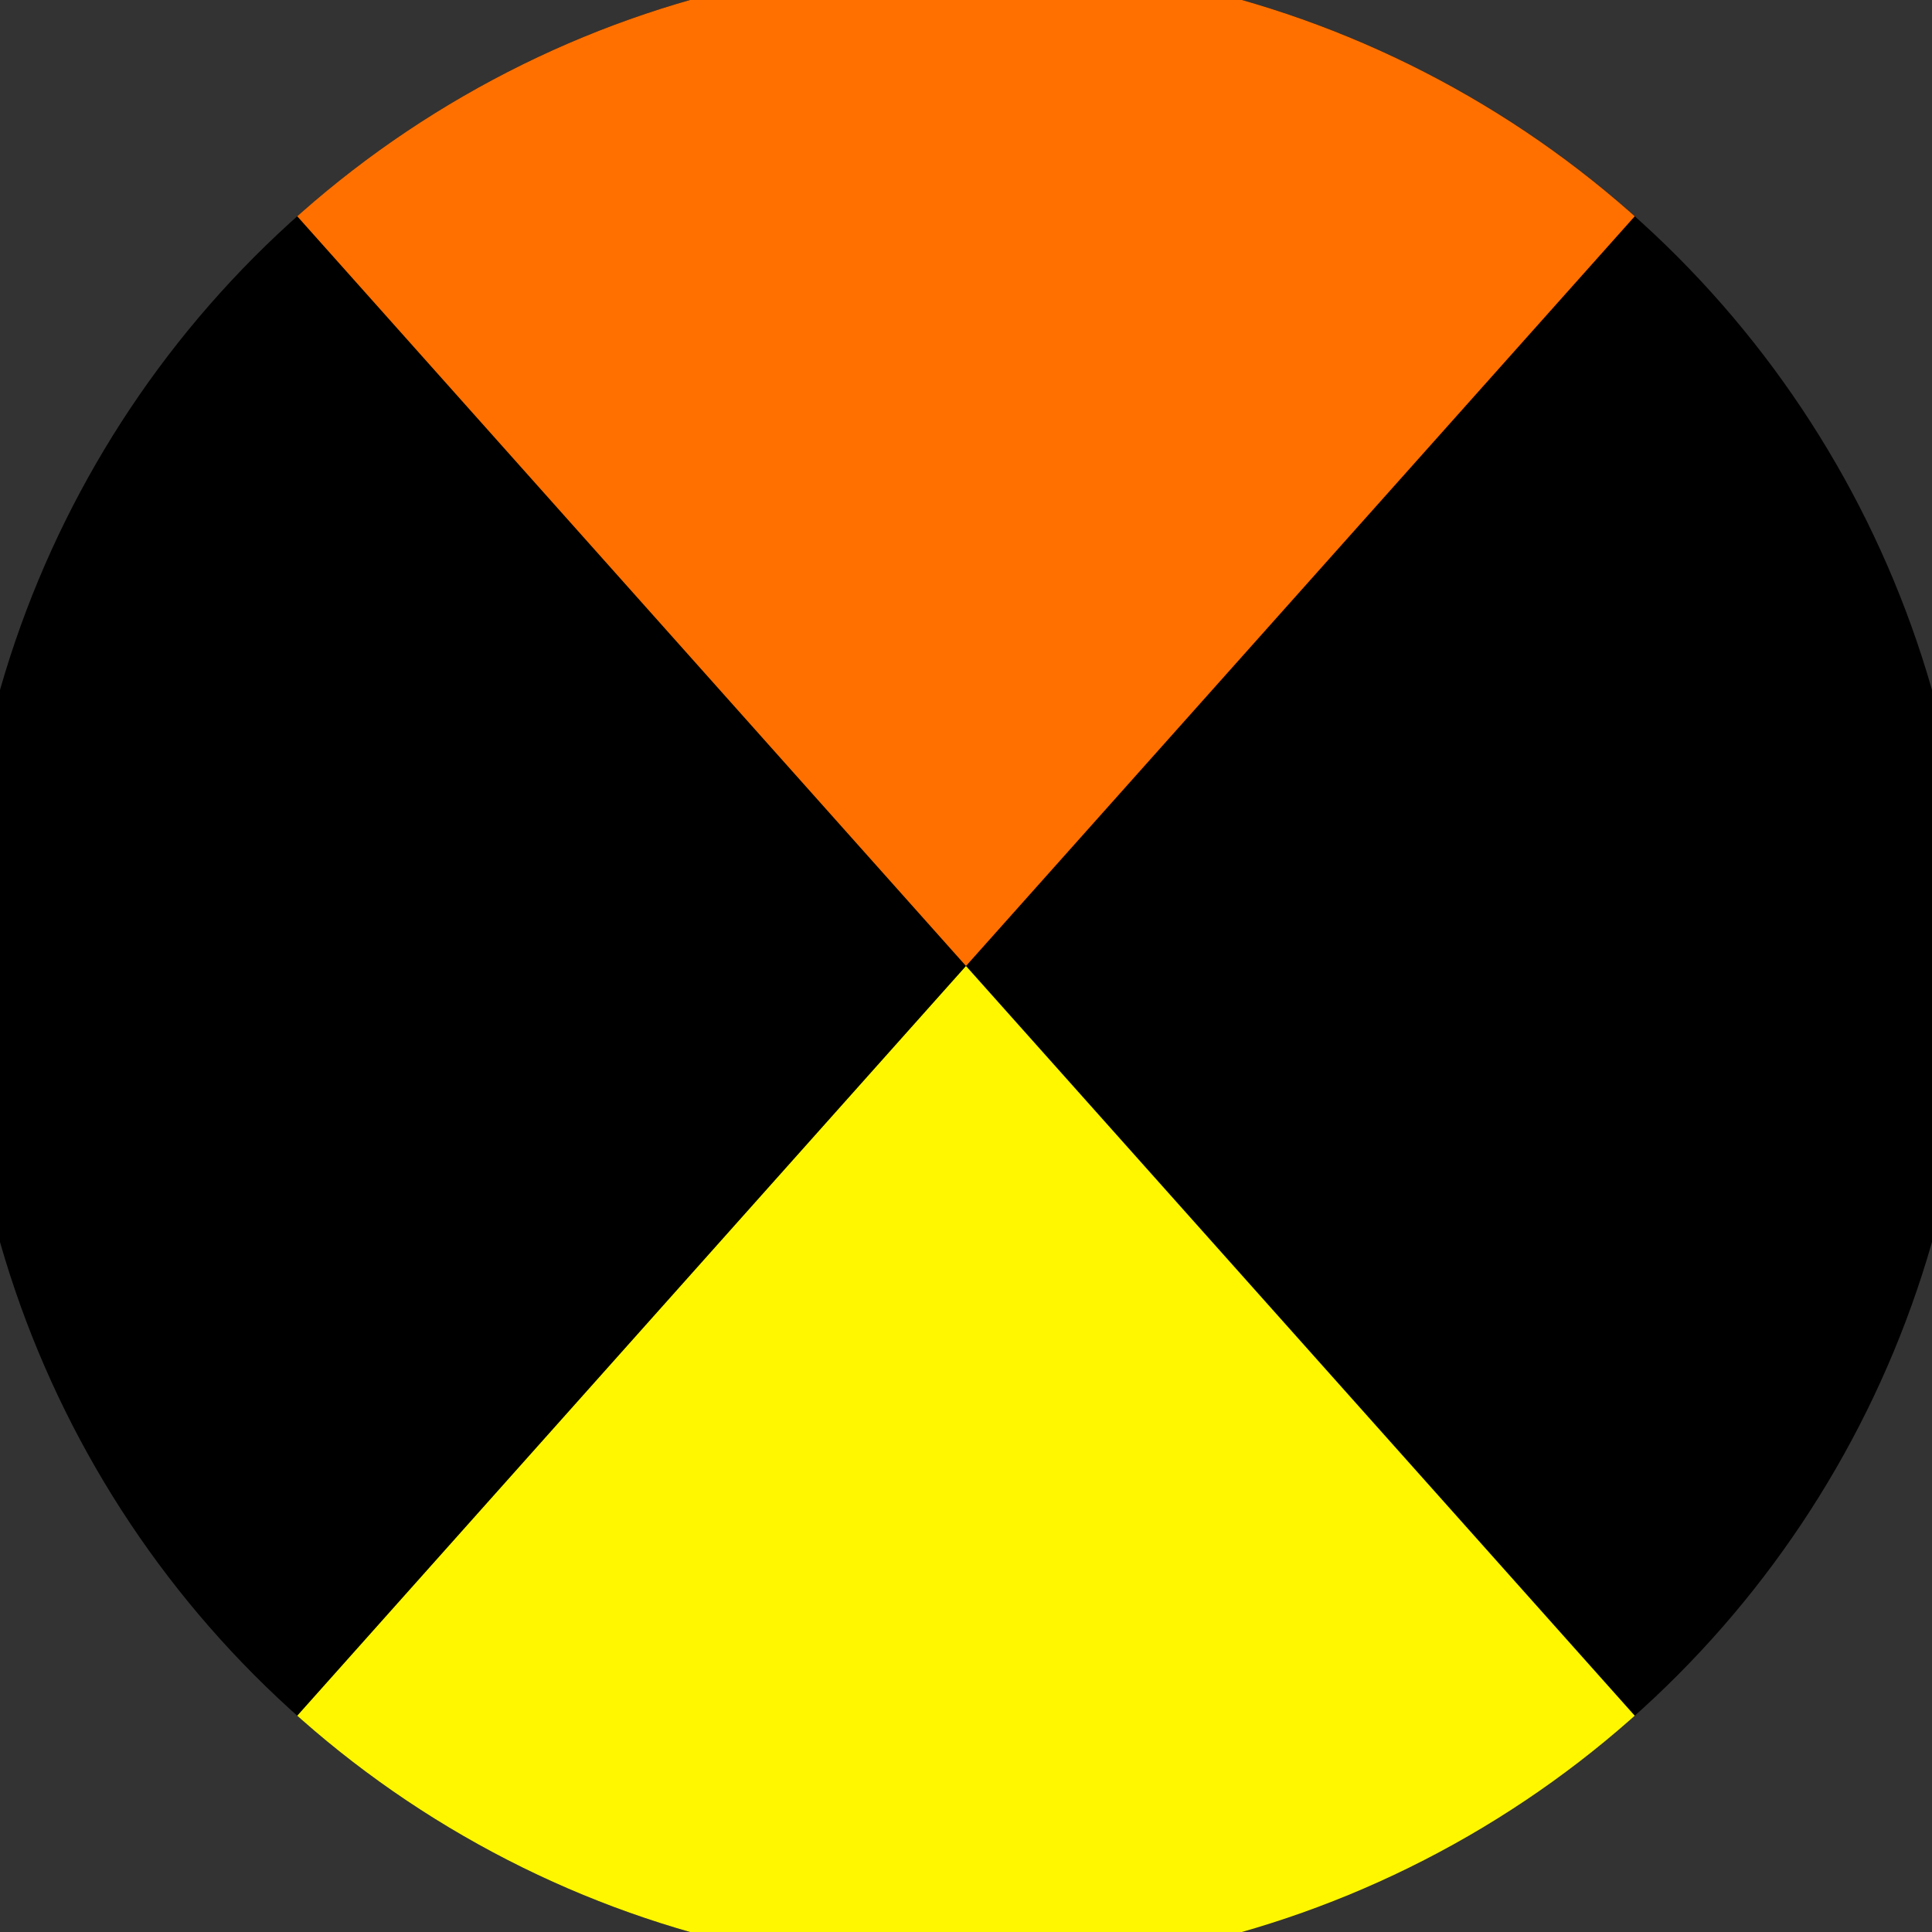 <svg xmlns="http://www.w3.org/2000/svg" width="128" height="128" viewBox="0 0 100 100" shape-rendering="geometricPrecision">
                            <rect x="0" y="0" width="100" height="100" fill="#333333" stroke="none"/>
                            <defs>
                                <clipPath id="clip">
                                    <circle cx="50" cy="50" r="52" />
                                    <!--<rect x="0" y="0" width="100" height="100"/>-->
                                </clipPath>
                            </defs>
                            <g transform="rotate(0 50 50)">
                            <rect x="0" y="0" width="100" height="100" fill="#000000" clip-path="url(#clip)"/><path d="M 5.4 0 L 50 50 L 94.6 0 V -1 H -1 Z" fill="#ff7000" clip-path="url(#clip)"/><path d="M 5.4 100 L 50 50 L 94.6 100 V 101 H -1 Z" fill="#fff700" clip-path="url(#clip)"/></g></svg>